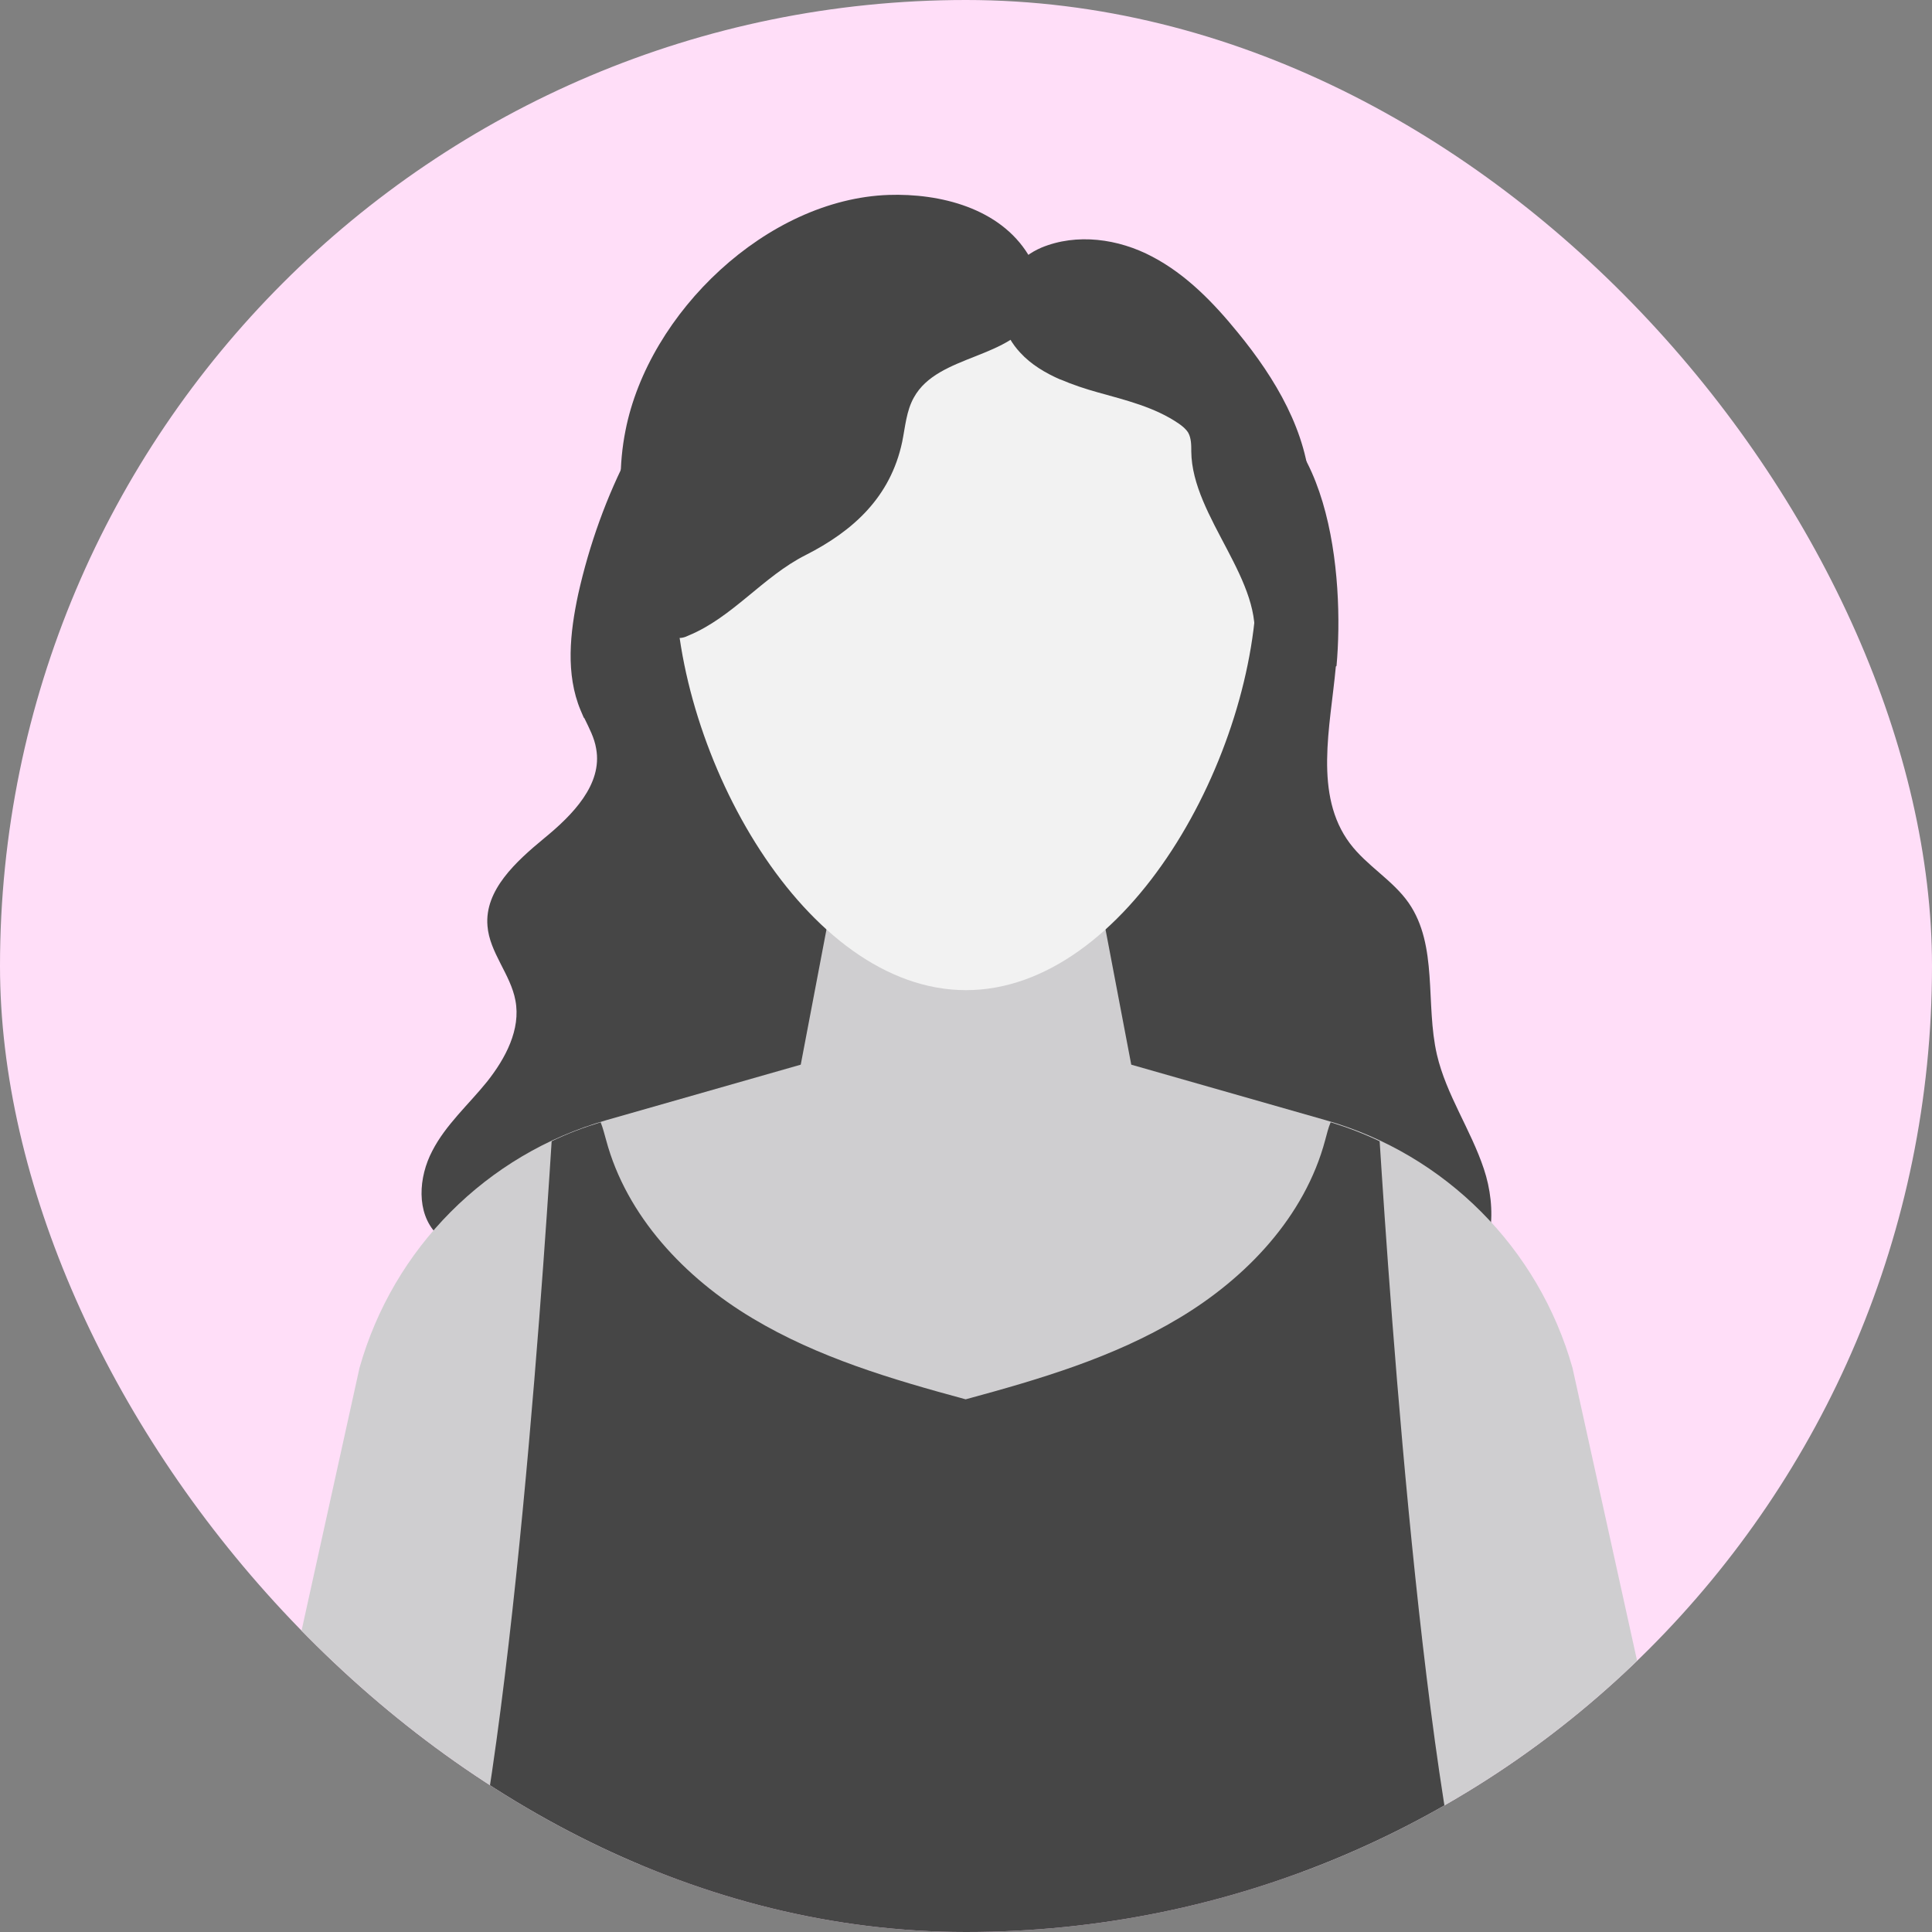 <svg width="56" height="56" viewBox="0 0 56 56" fill="none" xmlns="http://www.w3.org/2000/svg">
<rect x="0" y="0" width="56" height="56" fill="#808080" stroke="none"/>
<g clip-path="url(#clip0_2314_8336)">
<rect width="56" height="56" rx="28" fill="#FFDEF8"/>
<g clip-path="url(#clip1_2314_8336)">
<path d="M16.94 20.82C17.08 21.11 17.23 21.39 17.28 21.7C17.47 22.74 16.59 23.63 15.77 24.3C14.96 24.97 14.04 25.8 14.13 26.84C14.19 27.61 14.8 28.24 14.94 29C15.1 29.84 14.65 30.68 14.12 31.35C13.58 32.02 12.92 32.6 12.53 33.36C12.13 34.12 12.06 35.15 12.65 35.76C12.99 36.11 15.78 35.24 16.26 35.11C17.51 34.78 18.74 34.35 19.92 33.82C22.24 32.78 24.22 30.91 26.85 30.65C26.28 30.34 26.04 29.63 26.01 28.98C25.95 27.43 26.82 25.99 26.99 24.45C27.03 24.06 27.01 23.61 26.71 23.35C26.52 23.18 26.25 23.13 26 23.07C23.91 22.56 22.12 20.95 21.39 18.93C20.72 17.09 19.94 15.47 20.27 13.43C20.33 13.03 20.43 12.61 20.34 12.21C19.91 10.3 18.57 12.5 18.26 13.09C17.58 14.39 17.08 15.79 16.76 17.22C16.52 18.34 16.39 19.54 16.83 20.59C16.86 20.66 16.89 20.73 16.92 20.8L16.94 20.82Z" fill="#464646"/>
<path d="M38.72 19.32C38.56 21.07 38.07 23.04 39.13 24.45C39.62 25.1 40.37 25.51 40.83 26.17C41.69 27.41 41.31 29.1 41.65 30.57C41.92 31.73 42.63 32.74 43.01 33.88C43.39 35.01 43.33 36.47 42.36 37.15C40.54 35.34 38.06 34.2 35.5 34C34.29 33.91 32.99 34 31.96 33.37C30.43 32.44 30.12 30.33 30.37 28.56C30.61 26.79 31.24 25.02 30.98 23.25C30.73 21.62 29.76 19.88 30.58 18.44C31.04 17.64 31.93 17.22 32.68 16.67C34.31 15.48 35.34 13.47 35.31 11.44C38.58 11.82 38.97 16.75 38.74 19.3L38.72 19.32Z" fill="#464646"/>
<path d="M45.58 39.65C44.6 36.18 41.9 33.46 38.43 32.47L32.79 30.86L31.77 25.5H24.23L23.21 30.86L17.57 32.47C14.1 33.46 11.4 36.18 10.42 39.65L6.66 56.7C11.69 61.5 20.5 50.35 28 50.35C35.5 50.35 44.31 61.51 49.34 56.7L45.58 39.65Z" fill="#CFCED0"/>
<path d="M36.43 16.78C36.43 21.88 32.66 28.7 28 28.7C23.34 28.7 19.57 21.88 19.57 16.78C19.57 11.68 23.34 7.55 28 7.55C32.66 7.55 36.43 11.68 36.43 16.78Z" fill="#F2F2F2"/>
<path d="M25.76 5.65C22.23 5.77 18.8 9.06 18.13 12.48C17.74 14.44 18.17 16.56 19.3 18.21C19.38 18.32 19.47 18.44 19.6 18.48C19.72 18.51 19.84 18.48 19.96 18.42C21.24 17.89 22.12 16.71 23.35 16.09C24.73 15.39 25.81 14.41 26.15 12.81C26.24 12.37 26.27 11.91 26.49 11.52C27.19 10.25 29.37 10.42 29.99 9.1C30.24 8.56 30.13 7.9 29.81 7.39C28.98 6.03 27.25 5.6 25.75 5.65H25.76Z" fill="#464646"/>
<path d="M30.74 11C31.09 11.15 31.45 11.27 31.81 11.37C32.63 11.6 33.47 11.8 34.17 12.28C34.27 12.35 34.37 12.43 34.44 12.54C34.53 12.7 34.53 12.9 34.53 13.09C34.55 15 36.68 16.86 36.33 18.73C37.33 17.44 38.06 15.86 37.98 14.24C37.9 12.53 36.97 10.97 35.88 9.64C35.18 8.78 34.39 7.96 33.4 7.44C32.42 6.92 31.21 6.75 30.18 7.18C28.93 7.72 28.62 9.2 29.57 10.22C29.89 10.57 30.3 10.81 30.73 11H30.74Z" fill="#464646"/>
<path d="M43.24 58.03C41.38 54.03 40.27 37.48 39.99 33.08C39.53 32.86 39.06 32.68 38.57 32.53C38.5 32.69 38.46 32.87 38.41 33.05C37.82 35.26 36.13 37.04 34.17 38.21C32.27 39.35 30.13 39.98 27.99 40.56C25.85 39.98 23.71 39.35 21.81 38.21C19.85 37.04 18.16 35.25 17.57 33.05C17.52 32.88 17.48 32.7 17.41 32.53C16.92 32.68 16.44 32.86 15.99 33.08C15.71 37.48 14.6 54.03 12.74 58.03C17.11 60.88 22.33 62.55 27.93 62.57C27.98 62.57 28.01 62.57 28.06 62.57C33.67 62.55 38.88 60.89 43.25 58.03H43.24Z" fill="#464646"/>
</g>
</g>
<defs>
<clipPath id="clip0_2314_8336">
<rect width="56" height="56" rx="28" fill="white"/>
</clipPath>
<clipPath id="clip1_2314_8336">
<rect width="56" height="56" fill="white"/>
</clipPath>
</defs>
</svg>
